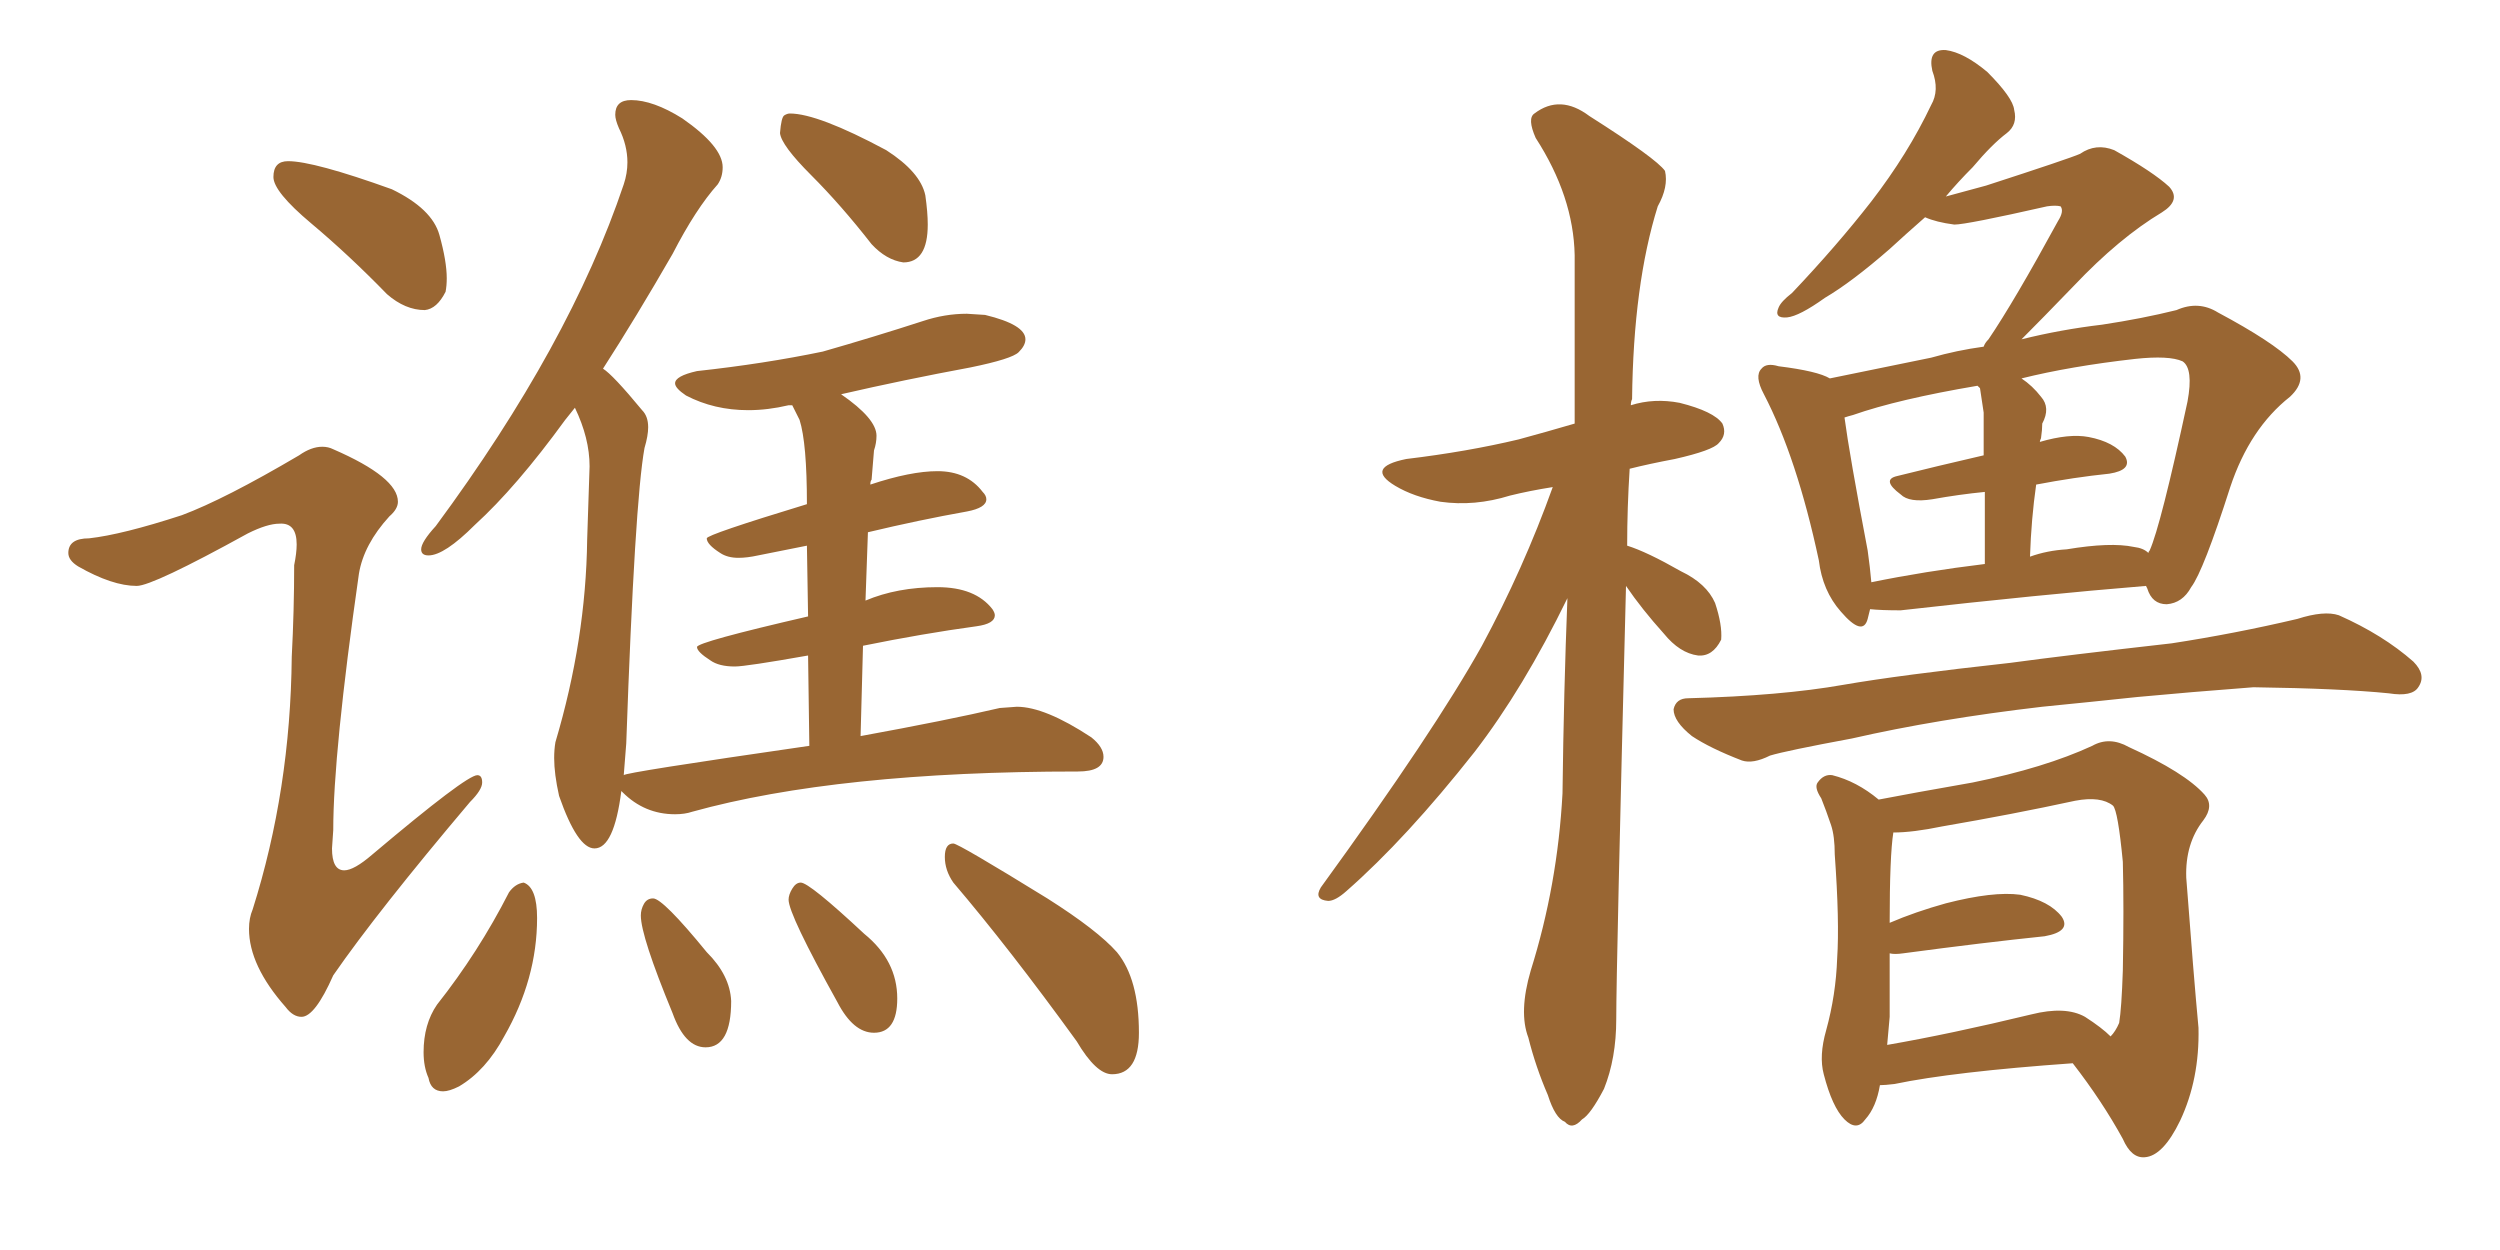 <svg xmlns="http://www.w3.org/2000/svg" xmlns:xlink="http://www.w3.org/1999/xlink" width="300" height="150"><path fill="#996633" padding="10" d="M50.98 37.21L50.98 37.21Q52.44 37.06 53.47 35.01L53.47 35.01Q53.61 34.28 53.61 33.40L53.61 33.40Q53.61 31.35 52.73 28.20Q51.86 25.05 47.02 22.71L47.02 22.71Q37.65 19.34 34.57 19.34L34.57 19.34Q32.81 19.34 32.81 21.24L32.81 21.24Q32.81 23.00 37.35 26.81Q41.89 30.62 46.44 35.30L46.44 35.30Q48.63 37.21 50.98 37.21ZM36.18 122.02L36.18 122.02Q37.79 122.02 39.99 117.04L39.99 117.04Q45.26 109.42 56.40 96.24L56.40 96.24Q57.86 94.78 57.86 93.90L57.86 93.90Q57.86 93.02 57.28 93.02L57.28 93.02Q55.96 93.02 44.68 102.54L44.68 102.54Q42.48 104.44 41.31 104.44L41.31 104.44Q39.84 104.44 39.84 101.81L39.84 101.81L39.99 99.61Q39.99 90.38 43.07 68.85L43.07 68.85Q43.65 65.33 46.73 61.96L46.73 61.96Q47.75 61.08 47.75 60.21L47.75 60.21Q47.75 57.28 39.99 53.91L39.99 53.91Q39.40 53.61 38.67 53.61L38.67 53.61Q37.35 53.61 35.89 54.64L35.89 54.64Q26.95 59.91 21.83 61.82L21.83 61.82Q14.65 64.16 10.69 64.60L10.69 64.60Q8.20 64.60 8.20 66.36L8.20 66.36Q8.20 67.24 9.38 67.97L9.38 67.97Q13.48 70.31 16.41 70.31L16.41 70.31Q18.31 70.31 29.74 64.01L29.74 64.01Q32.08 62.84 33.54 62.84L33.54 62.84Q35.60 62.70 35.60 65.33L35.60 65.33Q35.60 66.36 35.30 67.82L35.30 67.82Q35.30 73.24 35.01 78.81L35.01 78.81Q34.86 94.78 30.32 109.13L30.32 109.13Q29.88 110.16 29.88 111.47L29.88 111.47Q29.88 115.87 34.28 120.85L34.28 120.85Q35.16 122.02 36.18 122.02ZM104.88 123.93L104.88 123.93Q107.67 123.93 107.67 119.82L107.67 119.82Q107.67 115.28 103.71 112.06L103.71 112.06Q97.12 105.91 96.09 105.91L96.09 105.91Q95.51 105.91 95.07 106.64Q94.63 107.37 94.63 107.96L94.63 107.96Q94.63 109.72 100.49 120.26L100.49 120.26Q102.39 123.93 104.88 123.93ZM84.67 125.68L84.67 125.68Q87.74 125.68 87.74 120.12L87.74 120.12Q87.60 117.04 84.81 114.26L84.81 114.26Q79.54 107.81 78.37 107.81L78.37 107.81Q77.64 107.81 77.27 108.47Q76.90 109.13 76.90 109.86L76.90 109.86Q76.90 112.35 80.71 121.58L80.71 121.58Q82.18 125.68 84.67 125.68ZM53.17 130.96L53.17 130.96Q53.91 130.96 55.08 130.37L55.08 130.37Q58.30 128.47 60.50 124.37L60.50 124.37Q64.45 117.48 64.45 110.16L64.45 110.16Q64.45 106.49 62.84 105.91L62.84 105.91Q61.82 106.05 61.08 107.08L61.08 107.08Q57.42 114.26 52.44 120.56L52.44 120.56Q50.83 122.90 50.83 126.27L50.83 126.27Q50.83 128.03 51.42 129.35L51.42 129.35Q51.71 130.96 53.17 130.96ZM108.40 31.49L108.40 31.49Q111.33 31.49 111.33 26.95L111.33 26.95Q111.33 25.49 111.04 23.44L111.04 23.44Q110.45 20.65 106.35 18.02L106.35 18.02Q98.14 13.62 94.78 13.62L94.78 13.62Q94.48 13.62 94.12 13.84Q93.75 14.06 93.60 15.97L93.60 15.97Q93.75 17.43 97.34 21.02Q100.93 24.61 104.59 29.30L104.59 29.30Q106.35 31.20 108.40 31.49ZM71.34 101.81L71.34 101.81Q73.68 101.81 74.56 94.92L74.56 94.92L74.71 95.07Q77.34 97.71 81.01 97.71L81.01 97.71Q82.18 97.71 83.06 97.41L83.06 97.41Q100.49 92.58 129.35 92.58L129.35 92.58Q132.42 92.58 132.42 90.82L132.42 90.82Q132.42 89.65 130.96 88.48L130.96 88.48Q125.39 84.81 122.02 84.81L122.02 84.81L119.97 84.96Q113.67 86.43 103.27 88.33L103.27 88.33L103.56 77.49Q110.74 76.03 117.19 75.15L117.19 75.15Q119.38 74.85 119.38 73.83L119.38 73.83Q119.38 73.54 119.09 73.10L119.09 73.10Q117.04 70.46 112.50 70.46L112.50 70.46Q107.67 70.46 103.86 72.07L103.86 72.07L104.15 63.87Q110.30 62.40 116.02 61.38L116.02 61.38Q118.36 60.94 118.36 59.91L118.36 59.91Q118.36 59.47 117.92 59.03L117.92 59.03Q116.02 56.54 112.50 56.54L112.50 56.54Q109.28 56.54 104.44 58.15L104.44 58.15Q104.44 57.71 104.59 57.57L104.59 57.57L104.88 54.05Q105.18 53.17 105.18 52.29L105.18 52.29Q105.18 50.24 100.93 47.31L100.93 47.31Q108.54 45.56 116.46 44.09L116.46 44.09Q121.44 43.07 122.24 42.26Q123.05 41.46 123.05 40.72L123.05 40.72Q123.05 38.96 118.21 37.79L118.21 37.79L116.02 37.65Q113.38 37.65 110.74 38.53L110.74 38.53Q104.88 40.43 98.73 42.19L98.73 42.19Q91.70 43.65 83.64 44.53L83.64 44.53Q81.01 45.12 81.01 46.00L81.01 46.00Q81.01 46.58 82.32 47.46L82.32 47.46Q85.69 49.22 89.79 49.22L89.79 49.22Q92.14 49.22 94.63 48.63L94.63 48.63L95.07 48.63L95.95 50.39Q96.83 53.17 96.83 60.50L96.83 60.50Q84.81 64.16 84.81 64.60L84.81 64.60Q84.81 65.33 86.43 66.36L86.43 66.36Q87.30 66.94 88.62 66.94L88.62 66.94Q89.65 66.94 90.97 66.65L90.97 66.65L96.83 65.48L96.97 73.97Q83.64 77.05 83.64 77.64L83.64 77.64Q83.64 78.22 85.25 79.25L85.25 79.25Q86.28 79.98 88.18 79.98L88.18 79.98Q89.50 79.98 96.97 78.66L96.97 78.66L97.12 89.50Q74.85 92.72 74.85 93.02L74.85 93.02L75.15 89.21Q76.17 60.21 77.34 53.76L77.34 53.76Q77.78 52.29 77.78 51.27L77.78 51.27Q77.78 49.95 77.05 49.22L77.05 49.22Q73.54 44.97 72.36 44.24L72.36 44.24Q76.32 38.09 80.71 30.47L80.71 30.47Q83.50 25.05 86.13 22.12L86.13 22.12Q86.72 21.24 86.72 20.07L86.72 20.07Q86.72 17.58 81.88 14.21L81.88 14.21Q78.37 12.01 75.73 12.01L75.73 12.01Q73.83 12.01 73.83 13.77L73.83 13.77Q73.83 14.36 74.27 15.38L74.27 15.38Q75.29 17.43 75.29 19.48L75.29 19.48Q75.29 20.80 74.85 22.12L74.85 22.12Q68.41 41.31 52.29 63.13L52.29 63.13Q50.54 65.04 50.54 65.92L50.54 65.92Q50.54 66.65 51.42 66.65L51.42 66.65Q53.32 66.65 56.98 62.99L56.98 62.99Q61.96 58.45 67.82 50.39L67.82 50.39L68.99 48.93Q70.75 52.59 70.75 55.96L70.75 55.96L70.46 64.75Q70.31 76.76 66.65 89.06L66.65 89.06Q66.50 89.94 66.50 90.97L66.50 90.97Q66.50 92.87 67.09 95.51L67.09 95.51Q69.29 101.81 71.34 101.81ZM133.45 128.91L133.45 128.91Q136.67 128.91 136.67 123.93L136.67 123.93Q136.67 117.48 134.03 114.26L134.03 114.26Q131.69 111.62 125.68 107.81L125.68 107.81Q114.99 101.22 114.40 101.22L114.40 101.22Q113.38 101.22 113.38 102.83L113.38 102.83Q113.38 104.44 114.40 105.91L114.40 105.91Q121.14 113.82 129.20 124.95L129.20 124.95Q131.54 128.91 133.45 128.91ZM195.12 70.31L195.12 70.31Q193.95 116.16 193.95 122.31L193.95 122.31Q193.95 127.00 192.48 130.66L192.48 130.66Q190.87 133.74 189.84 134.33L189.84 134.33Q188.67 135.64 187.79 134.62L187.79 134.62Q186.62 134.18 185.74 131.40L185.74 131.40Q184.28 128.03 183.40 124.51L183.40 124.51Q182.23 121.44 183.69 116.46L183.69 116.46Q186.91 106.20 187.50 95.21L187.50 95.21Q187.65 82.91 188.09 71.78L188.09 71.78Q182.81 82.62 176.95 90.23L176.95 90.23Q168.75 100.63 161.57 106.93L161.57 106.93Q160.25 108.11 159.38 108.11L159.38 108.11Q157.62 107.96 158.50 106.49L158.50 106.49Q172.12 87.74 177.83 77.49L177.83 77.49Q182.81 68.26 186.33 58.45L186.33 58.45Q183.54 58.89 181.20 59.47L181.20 59.47Q176.95 60.79 172.85 60.21L172.85 60.21Q169.63 59.62 167.43 58.30L167.43 58.30Q163.77 56.10 168.75 55.08L168.75 55.08Q176.07 54.20 182.23 52.73L182.23 52.73Q185.45 51.86 188.96 50.83L188.96 50.83Q188.96 39.99 188.96 30.62L188.96 30.62Q188.82 23.58 184.28 16.55L184.28 16.55Q183.25 14.21 184.13 13.62L184.13 13.62Q187.21 11.28 190.72 13.92L190.72 13.92Q198.78 19.04 199.80 20.51L199.80 20.51Q200.24 22.41 198.93 24.76L198.93 24.76Q196.00 34.13 195.85 47.90L195.85 47.90Q195.70 48.19 195.70 48.63L195.70 48.63Q198.49 47.75 201.56 48.34L201.56 48.34Q205.66 49.37 206.69 50.83L206.69 50.83Q207.28 52.15 206.25 53.17L206.25 53.17Q205.52 54.05 200.98 55.08L200.98 55.08Q197.90 55.66 195.56 56.25L195.56 56.25Q195.26 60.94 195.26 65.48L195.26 65.48Q197.61 66.21 201.71 68.55L201.71 68.55Q204.79 70.02 205.81 72.36L205.81 72.36Q206.69 75 206.54 76.76L206.54 76.76Q205.52 78.81 203.76 78.66L203.76 78.66Q201.56 78.37 199.66 76.03L199.66 76.03Q197.02 73.10 195.12 70.31ZM224.41 73.10L224.41 73.10Q224.27 73.68 224.12 74.27L224.12 74.27Q223.54 76.46 220.90 73.39L220.90 73.39Q218.70 70.90 218.26 67.24L218.26 67.24Q215.63 54.93 211.67 47.31L211.67 47.31Q210.50 45.12 211.38 44.24L211.38 44.24Q211.96 43.51 213.43 43.95L213.43 43.95Q218.12 44.53 219.58 45.41L219.58 45.41Q224.56 44.38 231.74 42.92L231.74 42.92Q234.81 42.04 238.04 41.60L238.04 41.60Q238.18 41.16 238.62 40.72L238.62 40.72Q241.70 36.18 246.97 26.51L246.97 26.51Q247.71 25.34 247.27 24.76L247.27 24.76Q246.68 24.61 245.65 24.76L245.65 24.76Q235.99 26.95 234.52 26.95L234.52 26.95Q232.32 26.66 231.01 26.07L231.01 26.07Q228.66 28.13 226.76 29.88L226.76 29.88Q222.22 33.84 218.99 35.74L218.99 35.74Q215.92 37.94 214.45 38.09L214.45 38.09Q212.84 38.23 213.43 36.91L213.43 36.91Q213.72 36.18 215.04 35.16L215.04 35.16Q220.46 29.44 224.56 24.17L224.56 24.17Q228.96 18.46 231.74 12.60L231.74 12.60Q232.76 10.84 231.88 8.50L231.88 8.50Q231.30 5.86 233.50 6.01L233.50 6.01Q235.69 6.30 238.48 8.64L238.48 8.64Q241.55 11.72 241.70 13.18L241.70 13.18Q242.14 14.94 240.82 15.97L240.82 15.97Q239.06 17.29 236.72 20.07L236.72 20.07Q234.96 21.83 233.50 23.58L233.50 23.58Q236.13 22.85 238.33 22.27L238.33 22.27Q248.29 19.04 249.61 18.46L249.61 18.46Q251.51 17.14 253.71 18.02L253.71 18.02Q258.40 20.65 260.30 22.41L260.30 22.41Q261.77 24.02 259.42 25.49L259.42 25.49Q254.30 28.56 248.88 34.28L248.88 34.28Q244.92 38.38 242.58 40.72L242.58 40.72Q247.27 39.55 252.25 38.96L252.25 38.96Q257.08 38.23 261.18 37.21L261.18 37.21Q263.82 36.04 266.16 37.50L266.16 37.50Q272.75 41.02 275.10 43.36L275.10 43.36Q277.15 45.41 274.80 47.61L274.80 47.61Q269.97 51.42 267.63 58.45L267.63 58.45Q264.40 68.55 262.94 70.46L262.94 70.46Q261.91 72.36 260.01 72.51L260.01 72.51Q258.25 72.51 257.67 70.61L257.67 70.61Q257.52 70.31 257.52 70.31L257.52 70.31Q244.92 71.34 228.08 73.24L228.08 73.24Q225.73 73.24 224.41 73.10ZM256.05 65.63L256.05 65.63Q257.23 65.77 257.81 66.36L257.81 66.36Q257.81 66.21 257.96 66.06L257.96 66.06Q259.28 63.13 262.50 48.19L262.50 48.19Q263.23 44.24 261.91 43.36L261.91 43.36Q260.30 42.63 256.20 43.07L256.20 43.07Q248.44 43.95 242.58 45.41L242.58 45.41Q243.90 46.29 244.92 47.61L244.92 47.61Q246.09 48.93 245.07 50.83L245.07 50.83Q245.07 51.56 244.92 52.59L244.92 52.59Q244.78 52.88 244.78 53.03L244.78 53.03Q248.29 52.00 250.63 52.44L250.63 52.44Q253.71 53.03 255.03 54.79L255.03 54.79Q255.91 56.40 253.13 56.84L253.13 56.84Q248.88 57.28 244.34 58.15L244.34 58.15Q243.75 62.26 243.60 66.80L243.60 66.80Q245.65 66.06 248.00 65.92L248.00 65.92Q253.27 65.04 256.05 65.63ZM224.56 69.87L224.56 69.87Q231.01 68.55 238.18 67.68L238.18 67.68Q238.18 62.55 238.18 59.03L238.18 59.03Q235.11 59.33 231.88 59.91L231.88 59.91Q229.10 60.35 228.08 59.33L228.08 59.33Q225.73 57.57 227.64 57.13L227.64 57.13Q232.32 55.96 238.04 54.64L238.04 54.64Q238.04 50.39 238.04 49.51L238.04 49.51Q237.74 47.61 237.60 46.58L237.60 46.58Q237.45 46.44 237.30 46.29L237.30 46.29Q227.78 47.90 222.36 49.80L222.36 49.80Q221.78 49.95 221.34 50.10L221.34 50.10Q221.92 54.49 224.12 66.06L224.12 66.06Q224.41 68.12 224.56 69.87ZM245.07 84.81L245.07 84.81Q232.47 86.28 222.22 88.62L222.22 88.62Q214.31 90.09 212.40 90.67L212.40 90.67Q210.35 91.70 209.03 91.26L209.03 91.26Q205.22 89.79 203.03 88.33L203.03 88.33Q200.83 86.57 200.83 85.11L200.83 85.11Q201.12 83.79 202.59 83.79L202.59 83.79Q213.72 83.50 221.19 82.18L221.19 82.18Q227.93 81.01 241.26 79.54L241.26 79.54Q247.71 78.66 260.60 77.20L260.60 77.20Q268.21 76.03 275.68 74.27L275.68 74.27Q278.91 73.24 280.66 73.83L280.66 73.83Q285.94 76.17 289.60 79.39L289.60 79.39Q291.21 81.01 290.19 82.47L290.19 82.47Q289.45 83.64 286.67 83.20L286.67 83.20Q280.96 82.62 270.41 82.47L270.41 82.47Q262.65 83.06 256.49 83.64L256.49 83.64Q250.93 84.23 245.07 84.81ZM225.59 130.22L225.59 130.22Q225.15 132.86 223.83 134.33L223.83 134.33Q222.80 135.79 221.34 134.33L221.34 134.33Q219.87 132.86 218.85 128.91L218.85 128.91Q218.26 126.71 219.14 123.63L219.14 123.63Q220.31 119.38 220.46 114.99L220.46 114.99Q220.75 110.60 220.17 102.54L220.17 102.54Q220.17 100.34 219.73 99.02L219.73 99.02Q219.14 97.27 218.55 95.80L218.55 95.80Q217.68 94.48 218.12 93.90L218.12 93.90Q218.85 92.87 219.87 93.02L219.87 93.02Q222.80 93.75 225.44 95.95L225.44 95.95Q229.25 95.21 236.72 93.90L236.72 93.90Q245.36 92.14 251.07 89.50L251.07 89.50Q253.13 88.33 255.47 89.65L255.47 89.65Q262.21 92.72 264.55 95.36L264.55 95.36Q265.72 96.68 264.40 98.44L264.40 98.44Q262.21 101.22 262.35 105.32L262.35 105.32Q263.23 117.04 263.82 123.34L263.82 123.34Q263.96 129.49 261.62 134.47L261.62 134.47Q259.57 138.72 257.37 138.87L257.37 138.87Q255.76 139.01 254.74 136.67L254.74 136.67Q252.25 132.13 248.73 127.59L248.73 127.59Q234.38 128.61 227.34 130.08L227.34 130.08Q226.17 130.22 225.59 130.22ZM250.20 122.02L250.20 122.02L250.20 122.02Q252.25 123.34 253.27 124.37L253.27 124.37Q253.86 123.78 254.30 122.75L254.30 122.75Q254.59 121.00 254.74 116.46L254.74 116.46Q254.88 108.84 254.74 103.42L254.74 103.42Q254.15 97.27 253.56 96.68L253.56 96.68Q252.10 95.51 249.02 96.09L249.02 96.09Q241.55 97.71 233.06 99.17L233.06 99.17Q229.54 99.90 227.20 99.90L227.20 99.90Q226.76 102.69 226.76 110.74L226.76 110.74Q229.83 109.42 233.50 108.40L233.50 108.40Q239.21 106.93 242.43 107.37L242.43 107.37Q245.95 108.11 247.41 110.01L247.41 110.01Q248.58 111.77 245.36 112.35L245.36 112.35Q238.18 113.09 228.37 114.40L228.37 114.40Q227.34 114.55 226.76 114.40L226.76 114.40Q226.76 118.07 226.76 122.02L226.76 122.02Q226.61 123.63 226.46 125.39L226.46 125.39Q234.08 124.07 243.75 121.73L243.75 121.73Q247.85 120.70 250.20 122.02Z"/></svg>